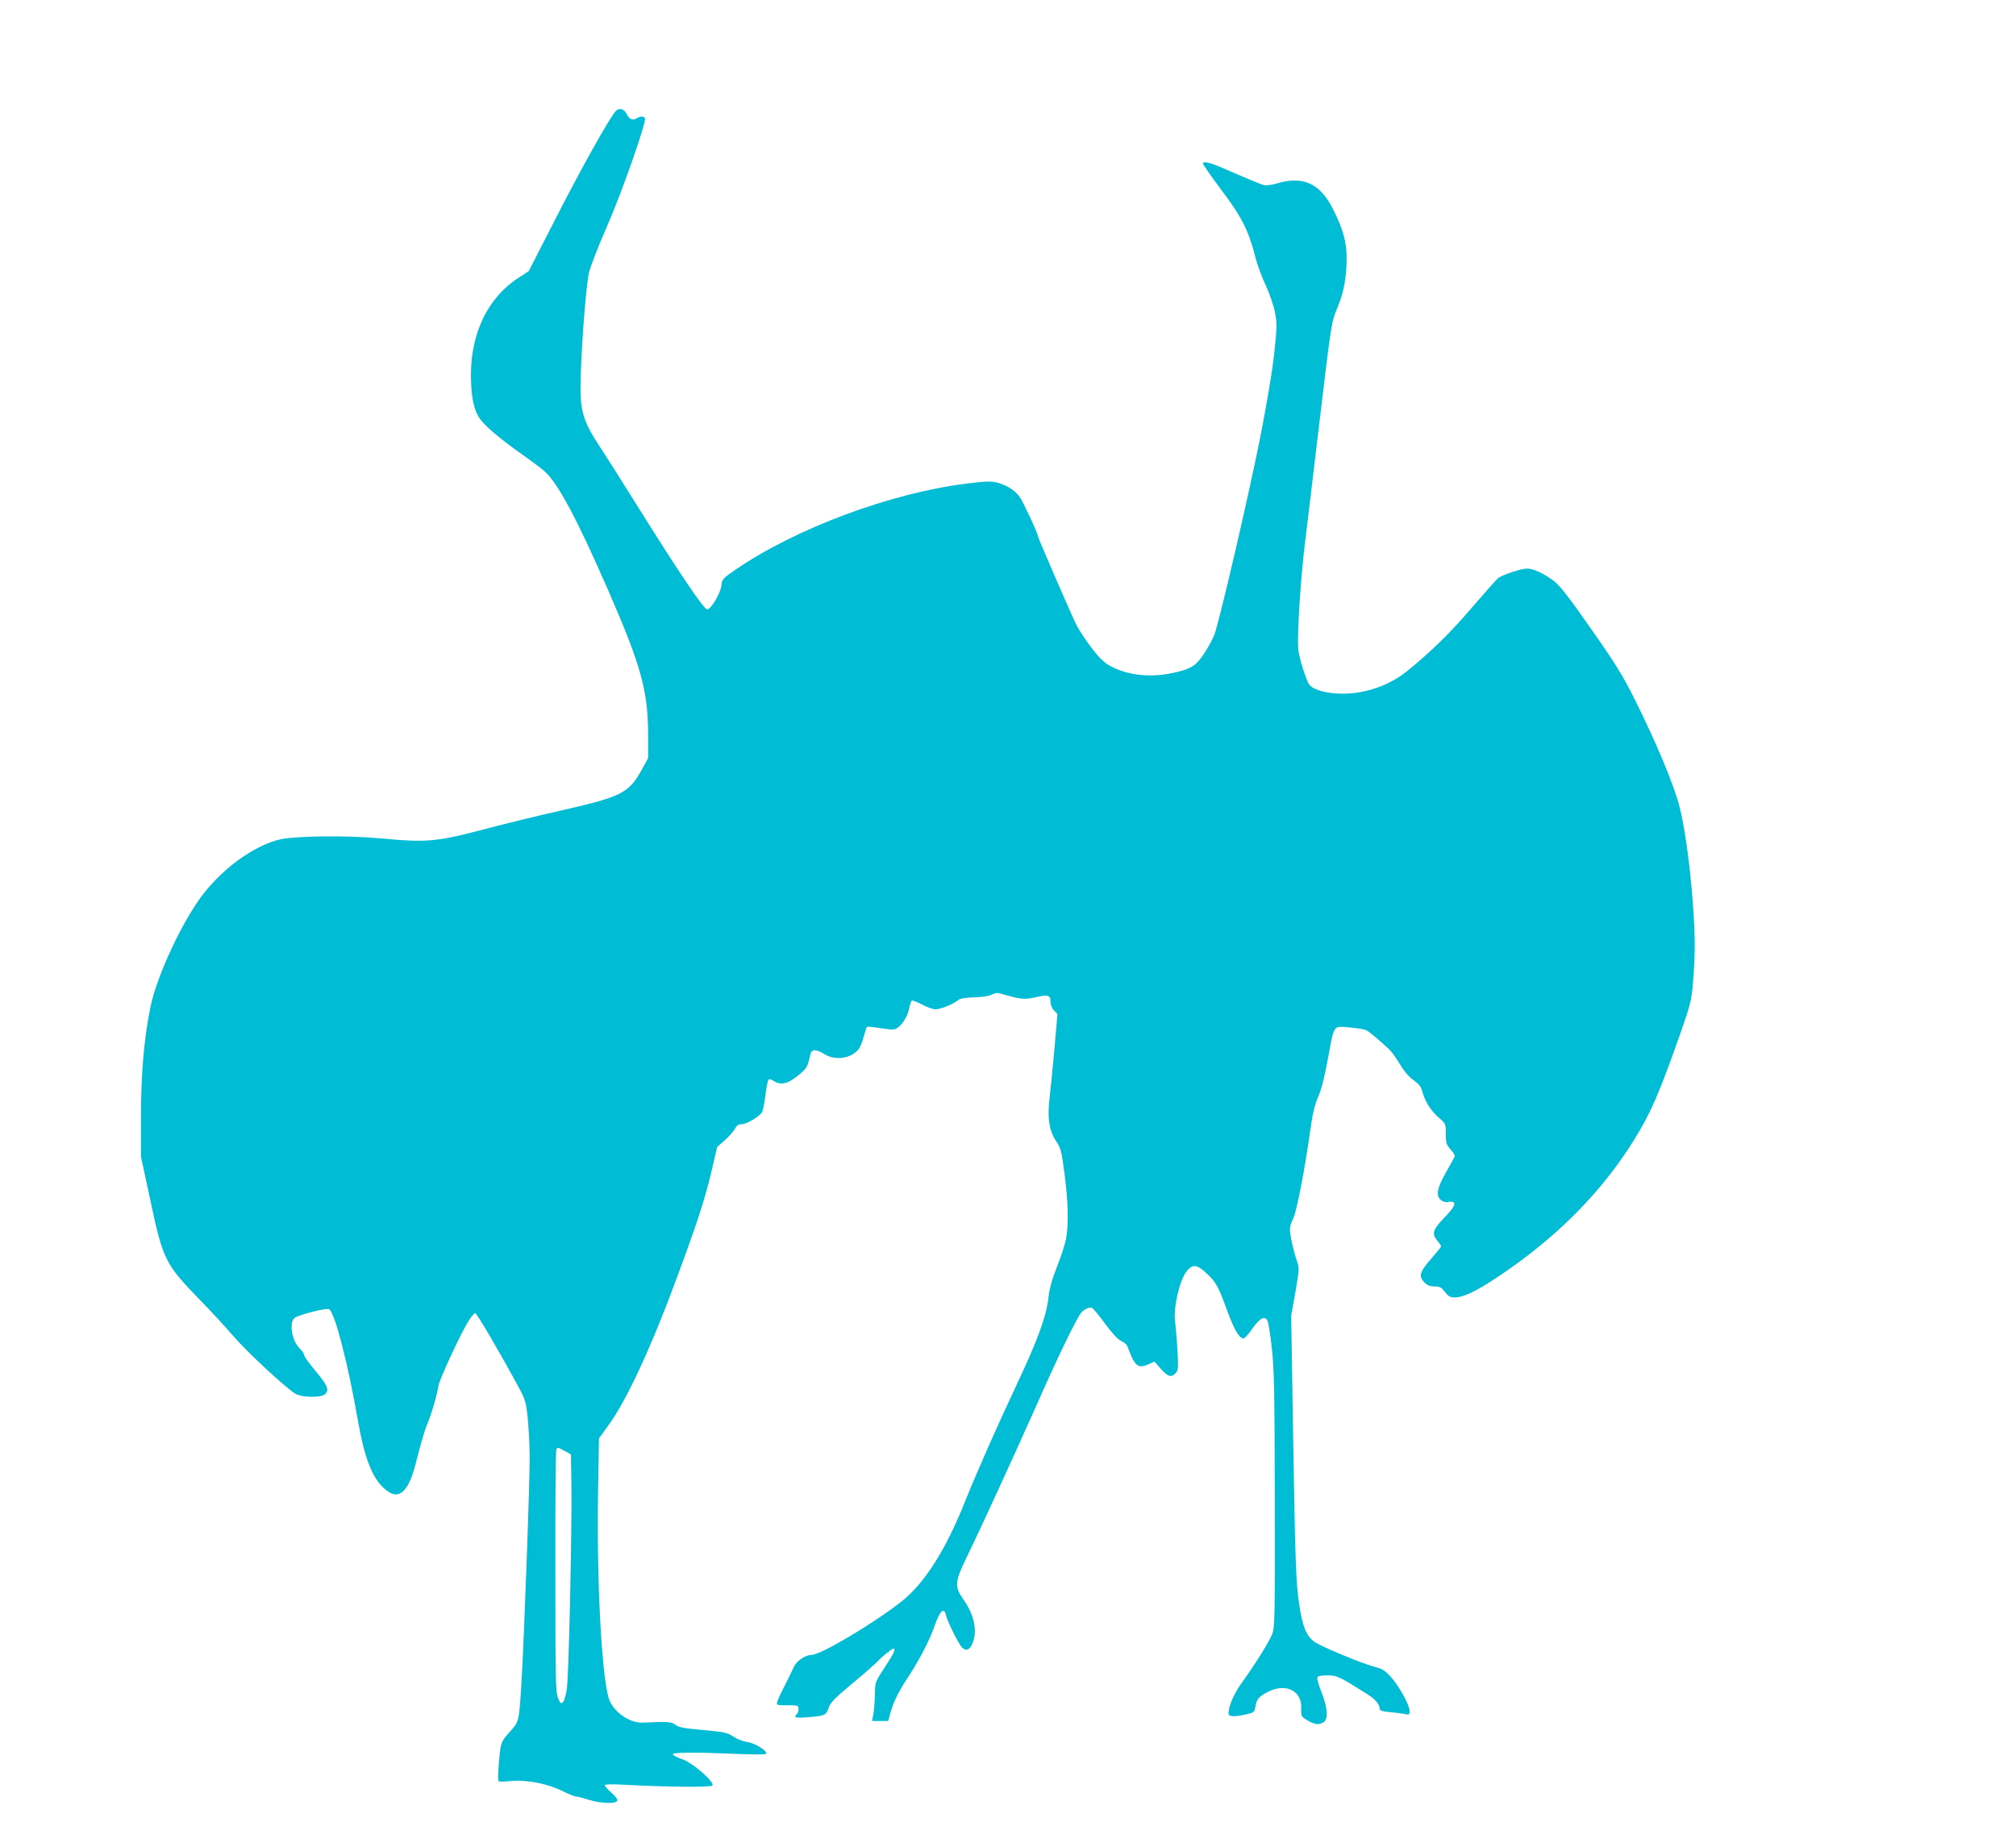 <?xml version="1.0" standalone="no"?>
<!DOCTYPE svg PUBLIC "-//W3C//DTD SVG 20010904//EN"
 "http://www.w3.org/TR/2001/REC-SVG-20010904/DTD/svg10.dtd">
<svg version="1.0" xmlns="http://www.w3.org/2000/svg"
 width="1280pt" height="1157pt" viewBox="0 0 1280 1157"
 preserveAspectRatio="xMidYMid meet">
<g transform="translate(0,1157) scale(0.1,-0.1)"
fill="#00bcd4" stroke="none">
<path d="M3908 10863 c-42 -49 -224 -374 -378 -677 l-173 -338 -66 -43 c-193
-125 -302 -350 -301 -622 1 -135 19 -220 58 -274 37 -50 134 -132 277 -232 55
-39 115 -84 134 -101 85 -77 206 -305 401 -751 210 -482 254 -640 255 -915 l0
-155 -34 -62 c-86 -159 -127 -181 -509 -268 -156 -35 -388 -92 -515 -126 -282
-74 -353 -81 -631 -54 -230 21 -566 17 -661 -9 -158 -43 -340 -174 -470 -338
-132 -167 -297 -519 -339 -720 -41 -199 -60 -417 -61 -688 l0 -265 59 -275
c80 -379 95 -408 310 -630 73 -74 172 -182 221 -239 86 -100 328 -324 390
-362 40 -25 166 -27 189 -3 28 28 17 54 -59 145 -41 49 -75 96 -75 105 0 8
-11 25 -25 38 -50 46 -71 160 -37 194 20 20 205 68 222 57 37 -23 121 -351
184 -715 39 -223 88 -352 162 -420 53 -49 93 -53 129 -15 36 40 54 87 91 234
19 75 45 161 58 191 24 54 59 172 70 240 7 41 137 323 187 404 18 31 39 56 46
56 11 0 148 -234 276 -470 42 -77 47 -95 57 -190 6 -58 12 -166 13 -240 2
-143 -36 -1197 -53 -1460 -15 -239 -14 -232 -75 -301 -57 -64 -57 -62 -70
-230 -4 -42 -3 -79 2 -82 4 -3 39 -2 77 2 96 10 235 -17 328 -64 39 -19 78
-35 87 -35 9 0 45 -9 79 -20 81 -26 182 -27 182 -3 0 9 -18 31 -40 50 -22 19
-40 39 -40 45 0 6 38 8 108 4 276 -15 564 -18 575 -6 19 19 -124 145 -192 168
-30 10 -57 24 -59 30 -4 14 134 15 413 3 94 -4 174 -4 178 0 17 14 -67 69
-116 75 -27 4 -66 19 -91 35 -39 26 -56 30 -194 42 -123 11 -156 18 -173 33
-21 19 -58 22 -205 14 -78 -4 -169 53 -210 131 -50 97 -86 722 -77 1324 l6
350 65 90 c114 159 269 495 428 926 131 354 178 498 220 674 l37 160 49 44
c27 23 55 56 64 72 11 21 22 29 42 29 32 0 116 50 131 78 5 10 15 59 21 108 6
49 15 93 20 98 5 5 18 1 31 -8 44 -30 89 -21 154 32 58 46 63 56 80 135 7 35
36 36 90 2 67 -41 161 -29 212 26 12 13 28 50 36 82 9 33 18 61 21 65 3 3 44
-1 90 -8 78 -12 85 -12 109 6 32 24 63 78 71 126 4 21 11 40 15 43 5 3 35 -9
66 -25 31 -17 70 -30 85 -30 31 0 116 34 143 58 12 11 43 16 101 18 51 1 95 8
113 17 25 13 36 14 74 2 112 -32 132 -34 202 -19 82 19 97 15 97 -28 0 -19 9
-41 22 -55 l22 -23 -18 -208 c-10 -114 -24 -256 -31 -317 -17 -134 -4 -219 44
-288 26 -38 31 -58 50 -202 23 -177 27 -320 10 -411 -6 -32 -31 -111 -56 -174
-33 -83 -49 -139 -56 -200 -13 -120 -69 -272 -207 -565 -118 -250 -247 -543
-322 -729 -123 -310 -260 -525 -408 -640 -181 -141 -510 -336 -567 -336 -39 0
-94 -37 -112 -75 -20 -43 -39 -82 -71 -145 -16 -30 -31 -65 -35 -77 -6 -22 -4
-23 64 -23 69 0 71 -1 71 -24 0 -14 -5 -28 -10 -31 -6 -3 -10 -11 -10 -17 0
-7 24 -9 78 -4 111 9 116 12 133 59 11 34 37 60 144 150 72 59 145 123 163
142 35 37 95 85 105 85 17 0 2 -31 -55 -118 -62 -94 -62 -95 -63 -171 -1 -42
-5 -97 -9 -123 l-9 -48 51 0 51 0 16 57 c21 72 50 130 119 235 66 101 132 230
161 315 33 94 59 118 71 66 10 -44 83 -189 104 -208 25 -23 48 -13 65 30 32
76 11 179 -58 277 -58 83 -56 111 23 273 102 211 302 648 447 974 124 282 246
534 276 572 18 23 53 40 70 33 8 -3 45 -48 83 -100 44 -60 81 -100 102 -110
18 -8 36 -23 39 -32 3 -9 16 -40 28 -69 28 -61 51 -72 106 -48 l39 18 41 -47
c45 -50 66 -57 94 -26 16 18 17 32 11 147 -5 71 -11 151 -15 178 -12 92 29
270 76 325 36 43 64 39 124 -17 60 -56 73 -79 133 -243 44 -118 75 -170 102
-170 7 0 32 28 56 63 49 69 81 84 97 45 6 -13 18 -93 27 -178 14 -131 17 -281
18 -960 1 -749 0 -808 -17 -849 -19 -48 -106 -188 -194 -310 -49 -68 -83 -148
-83 -193 0 -21 36 -23 115 -5 47 11 50 14 56 49 7 47 22 64 81 94 113 57 215
6 210 -106 -2 -48 -1 -51 38 -75 45 -28 77 -32 106 -11 28 21 23 94 -16 190
-17 43 -29 85 -26 93 4 9 24 13 64 13 61 0 77 -8 259 -123 45 -29 73 -62 73
-88 0 -13 15 -18 73 -23 39 -4 82 -10 95 -13 18 -4 22 -1 22 20 0 38 -67 160
-119 217 -38 42 -56 53 -105 65 -84 22 -343 130 -383 160 -49 38 -71 90 -92
222 -23 142 -28 279 -42 1168 l-11 680 27 150 c24 142 25 153 10 195 -22 63
-45 166 -45 203 0 18 9 46 19 64 21 34 76 316 110 564 15 107 28 162 49 210
19 41 41 124 61 234 44 236 33 218 139 210 48 -4 96 -12 107 -18 18 -9 55 -39
140 -116 17 -15 50 -59 73 -99 28 -47 58 -82 87 -102 34 -24 47 -40 56 -73 16
-61 53 -120 104 -165 45 -39 45 -40 45 -104 0 -58 3 -68 30 -98 17 -19 29 -39
26 -45 -2 -6 -27 -51 -55 -100 -59 -104 -67 -154 -27 -180 13 -8 31 -13 40 -9
9 3 23 3 31 0 22 -8 5 -38 -61 -106 -66 -69 -74 -96 -40 -137 14 -17 26 -34
26 -38 0 -4 -29 -40 -65 -81 -72 -83 -80 -110 -40 -149 17 -18 35 -25 63 -25
33 0 44 -5 66 -35 22 -28 34 -35 61 -35 55 0 131 36 265 124 375 248 666 540
874 875 110 178 158 289 300 692 58 167 66 199 75 305 6 66 11 171 11 234 0
272 -49 715 -100 900 -38 141 -152 411 -279 665 -81 161 -125 232 -281 454
-140 201 -196 272 -235 302 -63 47 -131 79 -170 78 -37 0 -153 -39 -181 -59
-11 -8 -83 -89 -161 -180 -141 -166 -268 -290 -419 -412 -93 -75 -208 -123
-334 -139 -122 -15 -253 9 -287 53 -20 27 -65 170 -70 225 -8 89 15 451 42
671 13 108 54 442 89 742 80 670 78 661 120 762 39 95 56 190 56 311 0 101
-23 183 -86 308 -82 164 -190 214 -357 164 -34 -10 -69 -14 -85 -10 -15 4 -98
38 -185 76 -149 66 -186 77 -200 63 -3 -4 49 -78 115 -167 131 -172 177 -263
219 -432 11 -44 40 -123 65 -176 25 -55 51 -130 59 -173 14 -71 13 -93 -5
-264 -13 -117 -47 -319 -91 -542 -73 -366 -257 -1158 -289 -1242 -10 -26 -39
-80 -65 -119 -53 -80 -83 -98 -204 -124 -137 -29 -276 -14 -383 41 -45 23 -71
47 -123 114 -37 47 -83 116 -102 154 -31 62 -243 551 -243 561 0 17 -97 225
-117 251 -32 42 -80 72 -141 89 -41 10 -71 9 -193 -6 -482 -59 -1090 -286
-1469 -547 -82 -56 -85 -60 -90 -103 -7 -50 -66 -149 -90 -149 -21 0 -178 233
-420 620 -112 179 -232 369 -268 423 -92 140 -116 212 -116 357 -1 184 33 655
54 740 10 41 61 172 113 290 94 213 254 670 242 690 -8 13 -31 13 -54 -2 -25
-15 -46 -5 -63 29 -16 33 -48 41 -70 16z m-280 -8719 c4 -266 -16 -1215 -29
-1299 -5 -38 -16 -76 -24 -84 -13 -13 -17 -10 -32 25 -15 36 -17 104 -17 799
-1 418 2 768 6 778 7 17 10 16 50 -6 l43 -24 3 -189z"/>
</g>
</svg>
